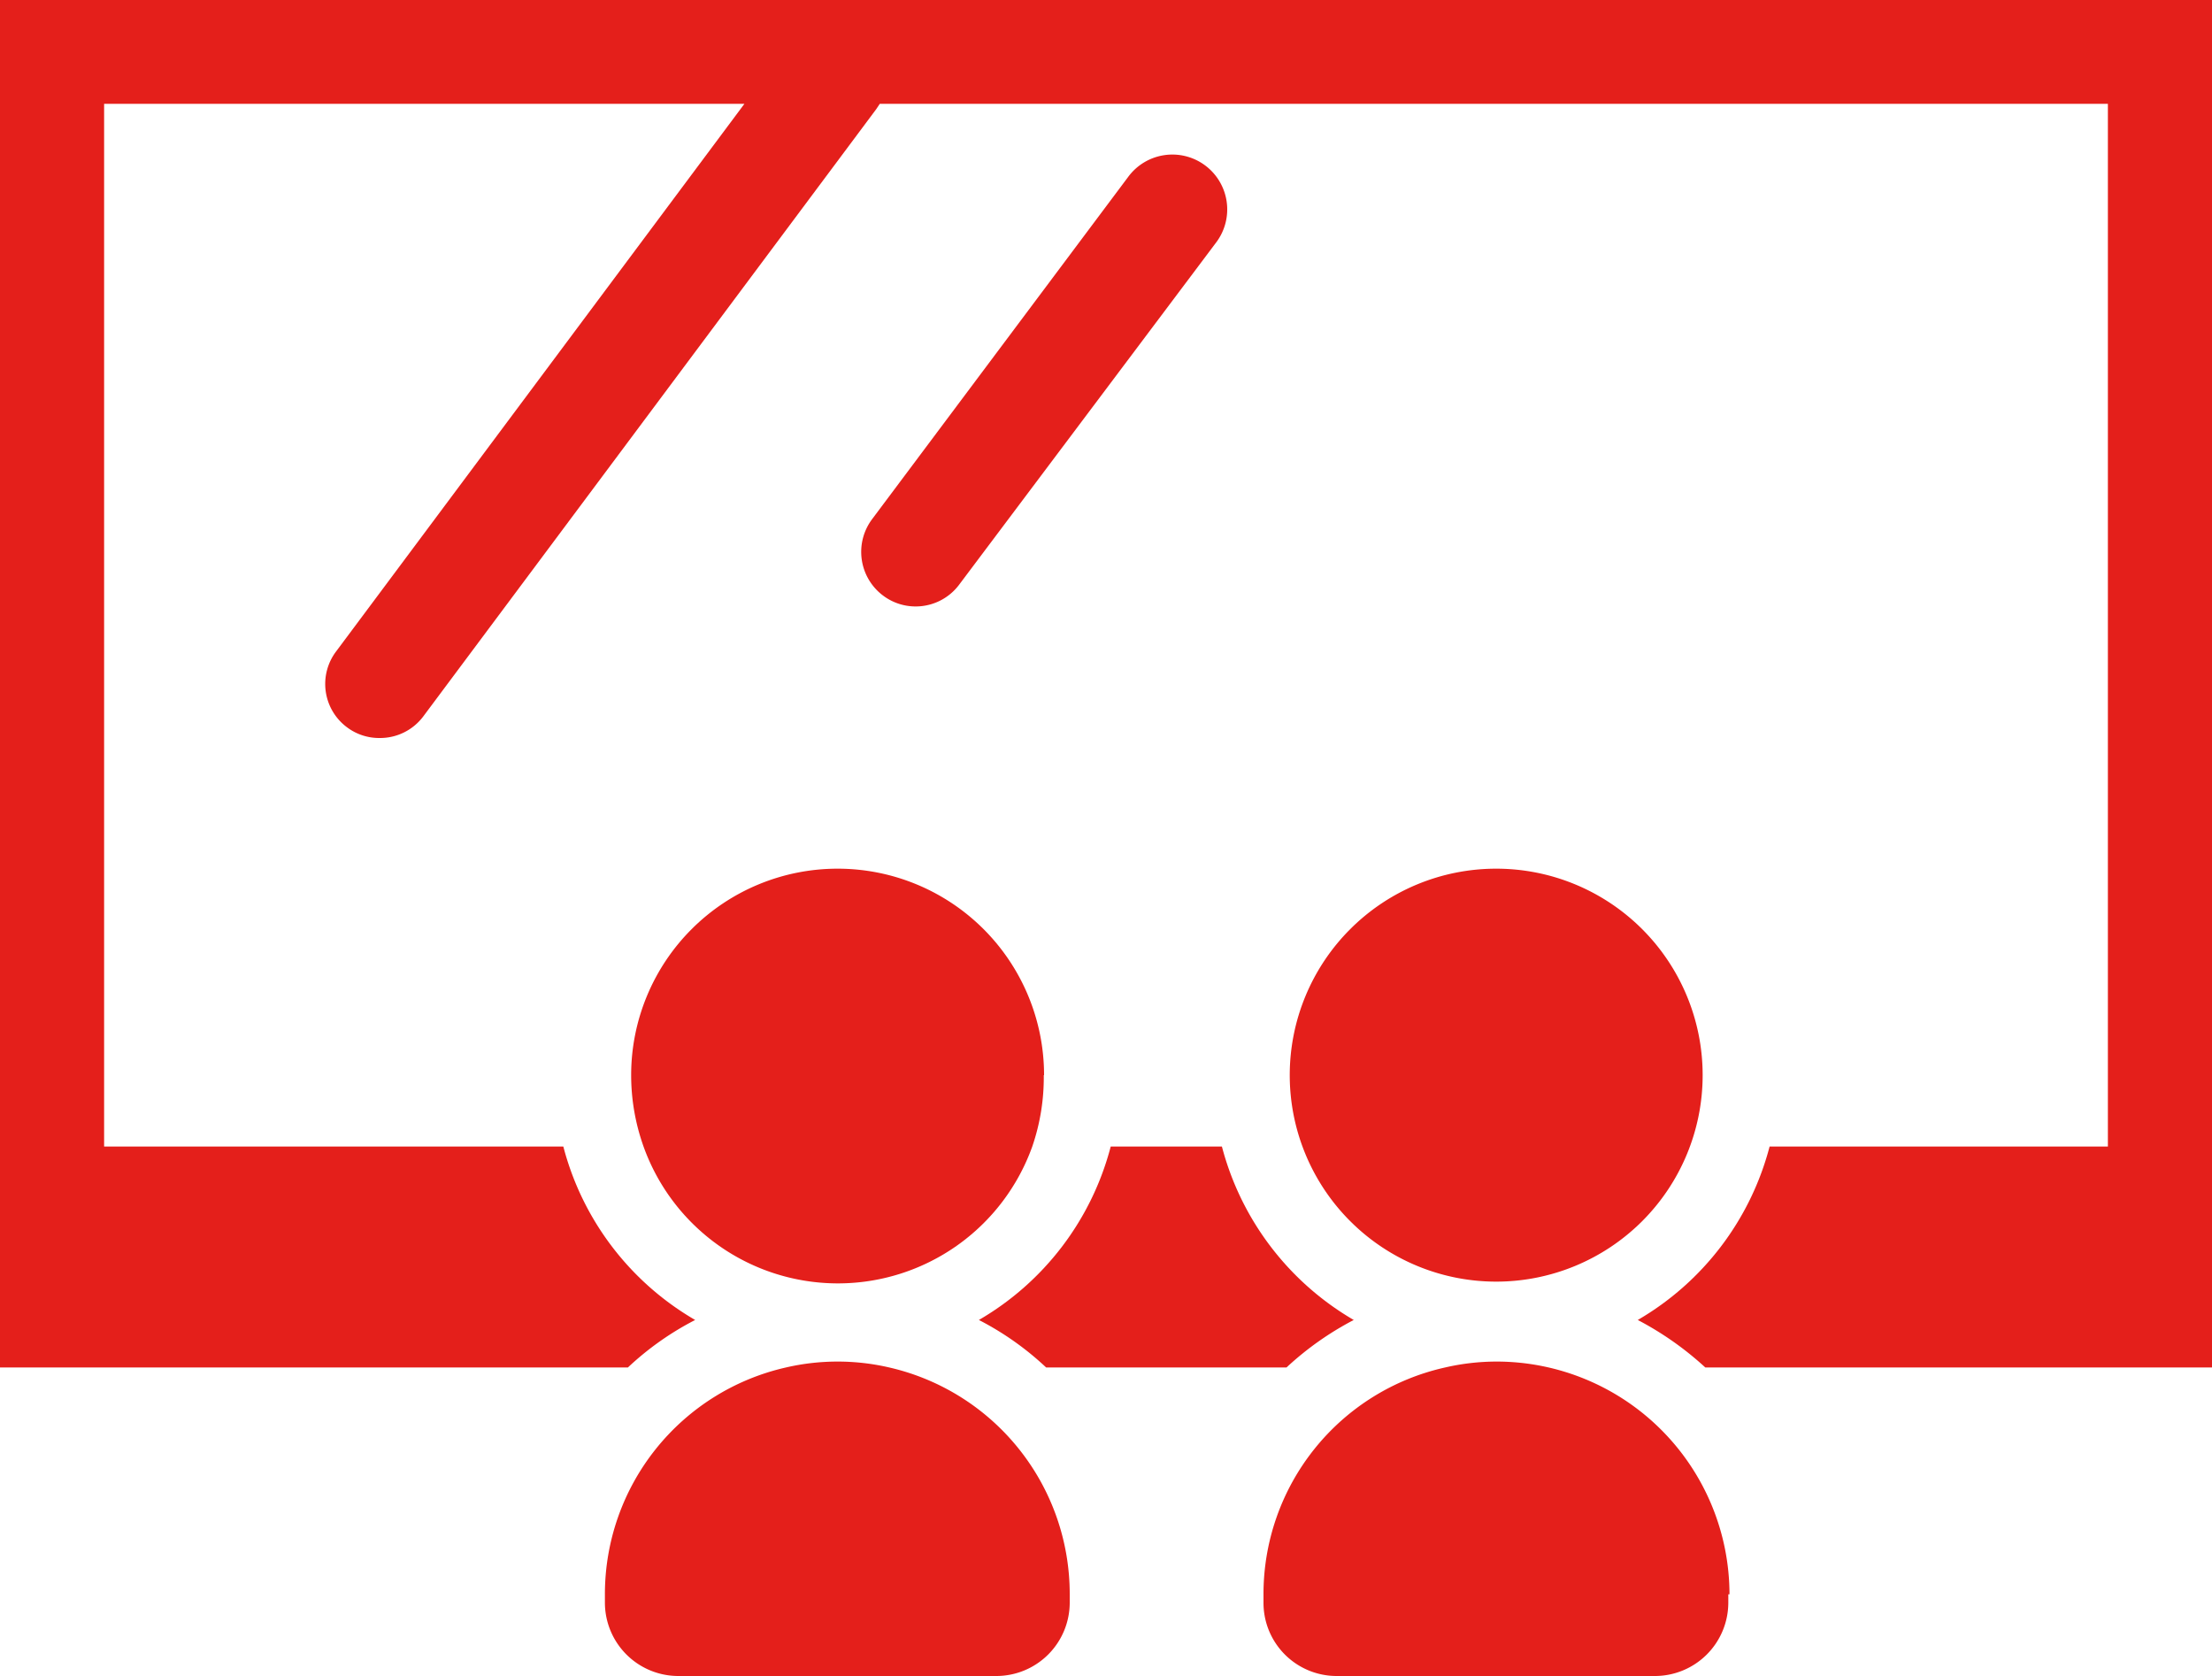 <svg xmlns="http://www.w3.org/2000/svg" viewBox="0 0 75 56.82"><defs><style>.cls-1{fill:#e41f1b;}</style></defs><g id="レイヤー_2" data-name="レイヤー 2"><g id="メリット"><path class="cls-1" d="M41.43,38.87H37.66a9.6,9.6,0,0,1-4.47,5.88,10,10,0,0,1,2.28,1.61h8.15a10.44,10.44,0,0,1,2.28-1.61A9.63,9.63,0,0,1,41.43,38.87Z"/><path class="cls-1" d="M75,0V46.36H57.82a10.75,10.75,0,0,0-2.29-1.61A9.61,9.61,0,0,0,60,38.87H71.47V3.52H29.83l-.12.18L14.35,24.29a1.83,1.83,0,0,1-1.48.73,1.81,1.81,0,0,1-1.1-.36,1.83,1.83,0,0,1-.37-2.58L25.24,3.52H3.53V38.87H19.1a9.6,9.6,0,0,0,4.47,5.88,10,10,0,0,0-2.28,1.61H0V0Z"/><path class="cls-1" d="M35.39,36.45A7.2,7.2,0,0,1,35,38.87a7,7,0,0,1-13.18,0,7.2,7.2,0,0,1-.42-2.42,7,7,0,0,1,14,0Z"/><path class="cls-1" d="M36.27,54.05v.29a2.49,2.49,0,0,1-2.49,2.48H23a2.49,2.49,0,0,1-2.49-2.48v-.29a7.88,7.88,0,0,1,6.14-7.69,7.76,7.76,0,0,1,3.5,0A7.88,7.88,0,0,1,36.27,54.05Z"/><path class="cls-1" d="M57.73,36.45a7,7,0,1,1-7-7A7,7,0,0,1,57.73,36.45Z"/><path class="cls-1" d="M58.6,54.05v.29a2.49,2.49,0,0,1-2.48,2.48H45.32a2.48,2.48,0,0,1-2.48-2.48v-.29A7.87,7.87,0,0,1,49,46.36a7.76,7.76,0,0,1,1.75-.2,7.9,7.9,0,0,1,7.89,7.89Z"/><path class="cls-1" d="M31.05,20.56a1.83,1.83,0,0,1-1.11-.37,1.85,1.85,0,0,1-.37-2.59L38.25,6a1.84,1.84,0,0,1,3,2.2L32.53,19.81A1.84,1.84,0,0,1,31.05,20.56Z"/></g></g></svg>